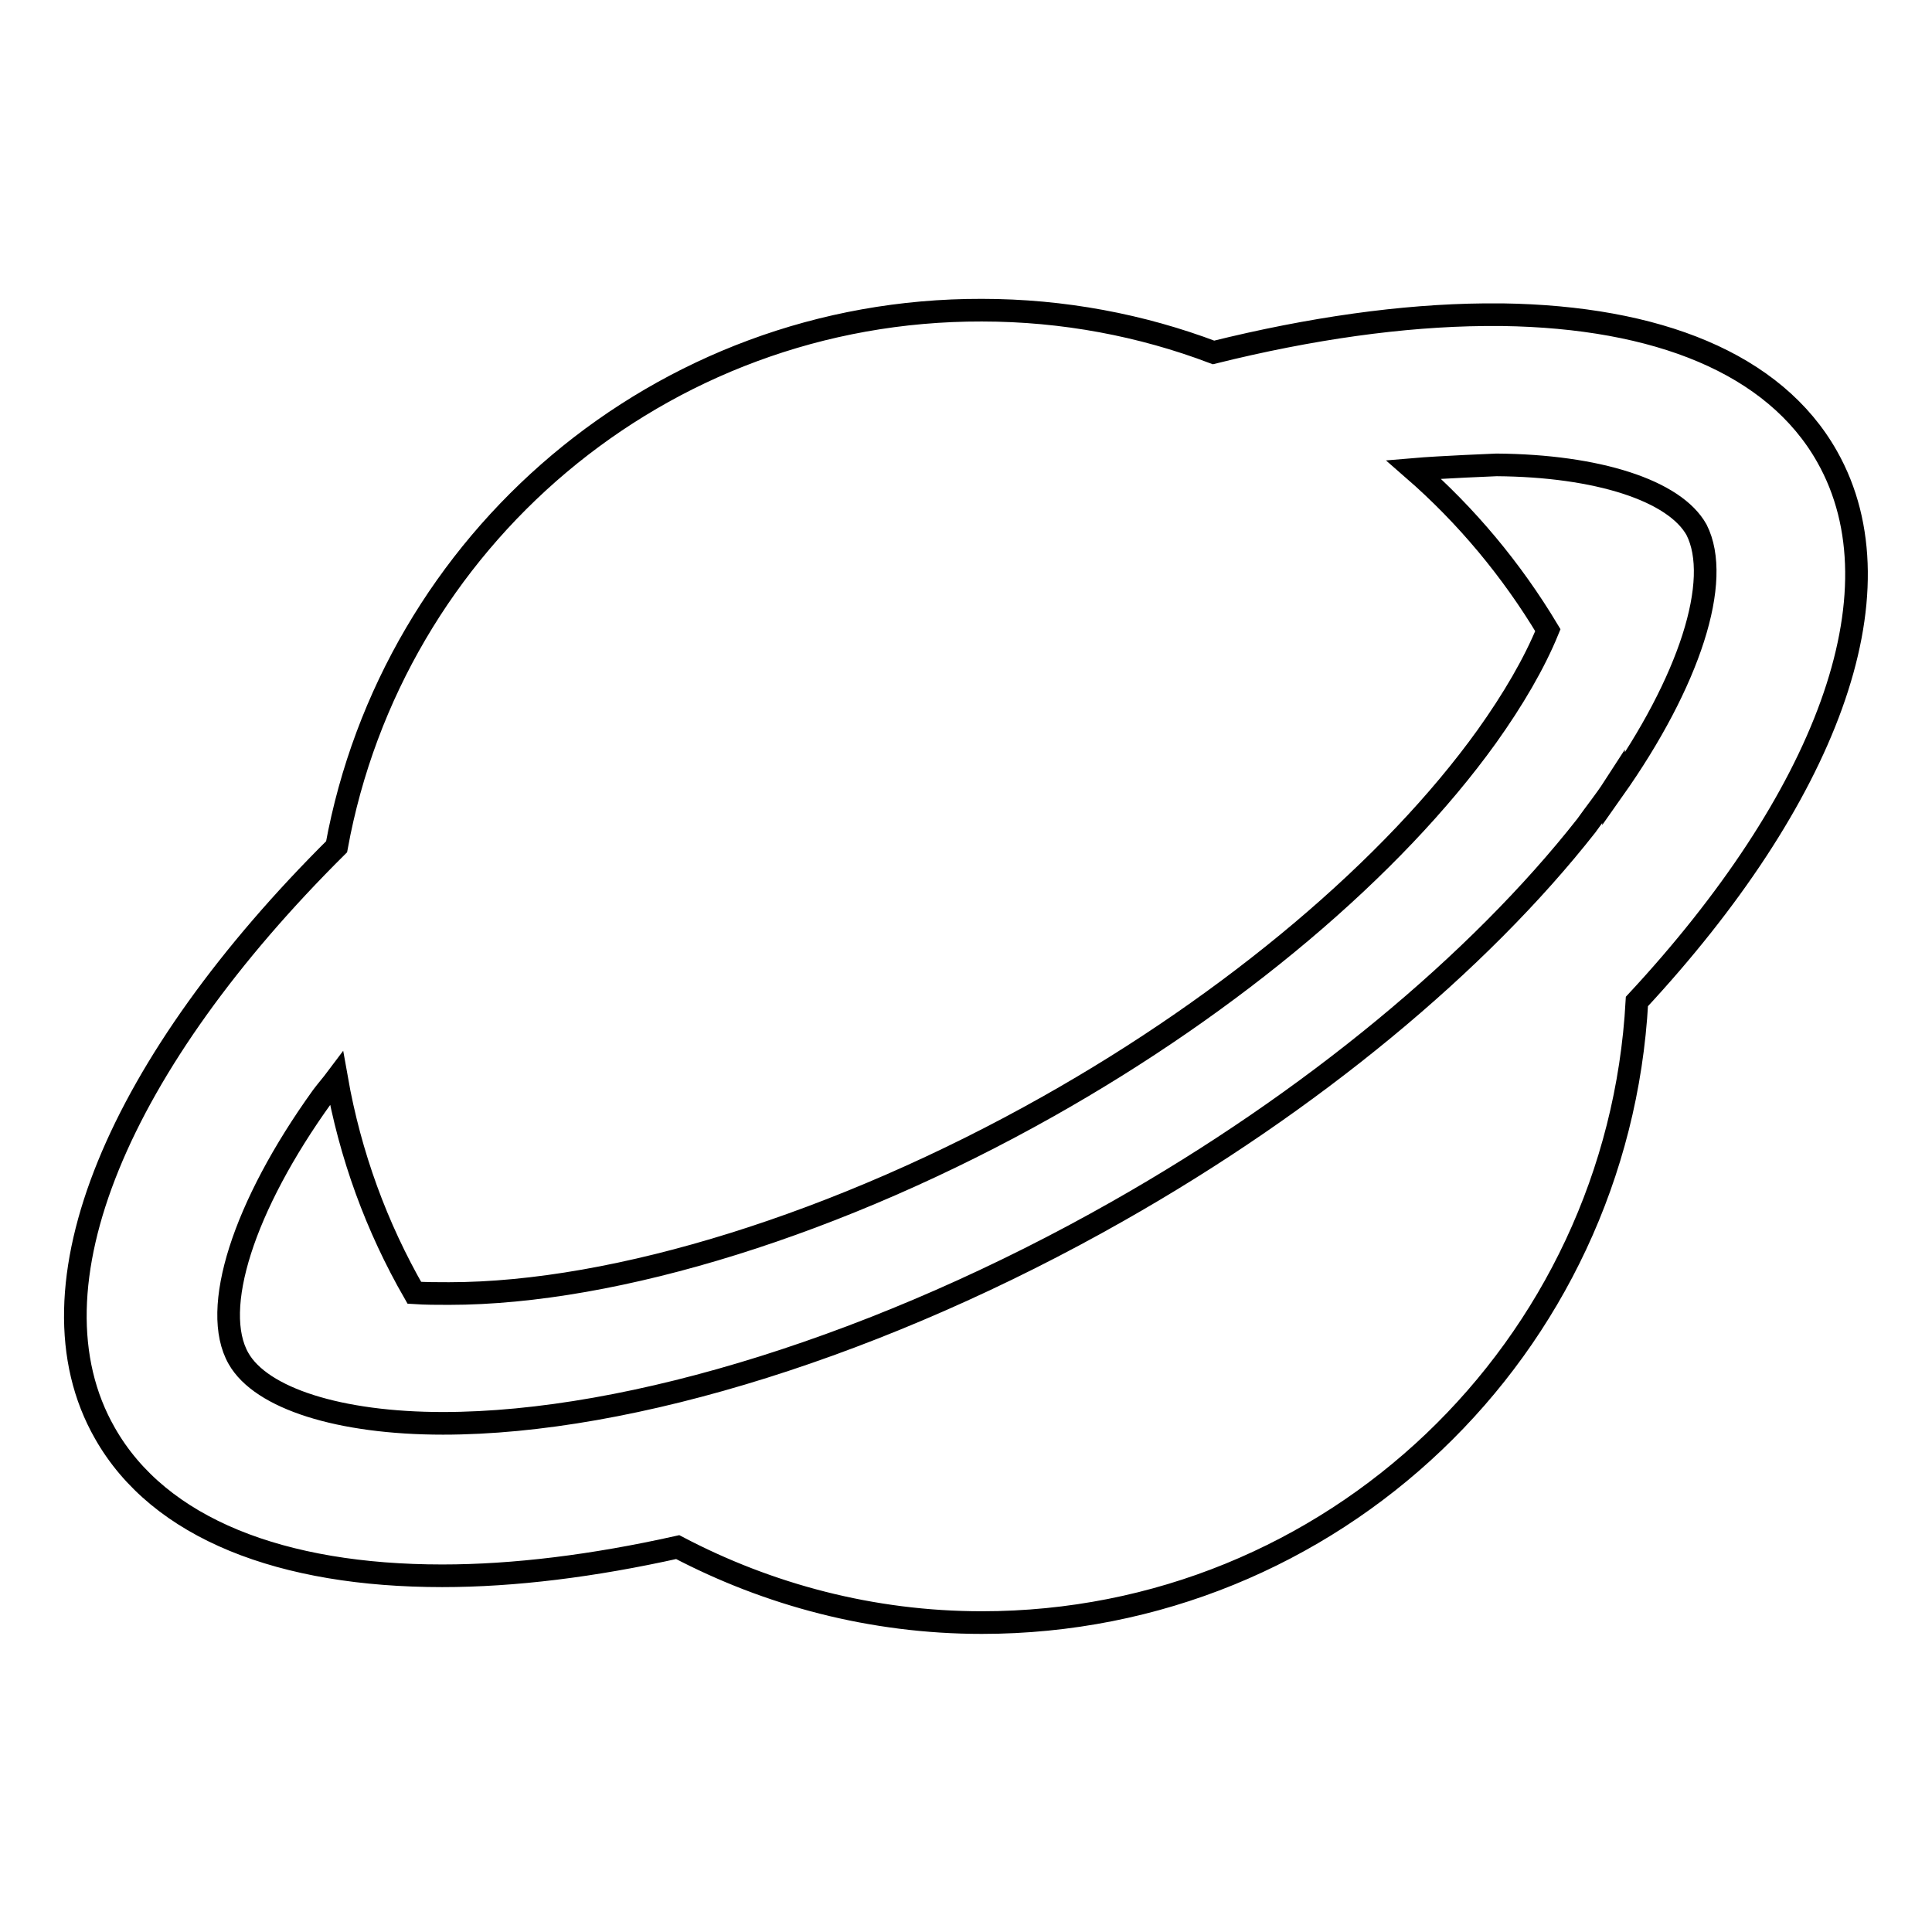 <?xml version="1.0" encoding="utf-8"?>
<!-- Svg Vector Icons : http://www.onlinewebfonts.com/icon -->
<!DOCTYPE svg PUBLIC "-//W3C//DTD SVG 1.1//EN" "http://www.w3.org/Graphics/SVG/1.1/DTD/svg11.dtd">
<svg version="1.1" xmlns="http://www.w3.org/2000/svg" xmlns:xlink="http://www.w3.org/1999/xlink" x="0px" y="0px" viewBox="0 0 256 256" enable-background="new 0 0 256 256" xml:space="preserve">
<g><g><path stroke-width="3" fill-opacity="0" stroke="#000000"  d="M242.1,60.5c-7-12.4-22.6-18.5-43-18.8l-2.4,0c-10.9,0.1-23,1.8-35.9,5c-9.5-3.6-19.9-5.6-30.7-5.6C87.4,41,52,71.7,44.6,112.2C16,140.6,2.8,170.5,13.9,189.9c7.2,12.7,23.5,18.9,44.7,18.9c9.5,0,20-1.3,31.2-3.8c12,6.3,25.7,10,40.3,10c46.5,0,84.3-36.4,86.8-82.3C241.7,106,252.4,78.7,242.1,60.5z M213.8,104.6c0-0.1,0-0.1,0-0.2c-1.1,1.7-2.4,3.3-3.6,5c-14.3,18.2-36.5,36.6-62.1,51.1c-31,17.6-64.4,28.1-89.4,28.1c-13.7,0-24.1-3.3-27.1-8.6c-3.7-6.5,0.6-20.1,11.1-34.7c0.6-0.8,1.3-1.6,1.9-2.4c1.8,10.2,5.3,19.7,10.3,28.4c1.5,0.1,3,0.1,4.6,0.1c22.2,0,51.9-9.3,79.4-24.8c24.5-13.8,45.6-31.6,58.1-49c3.5-4.9,6.3-9.7,8.1-14.1c-4.8-8-10.8-15.2-17.8-21.3c3.5-0.3,11-0.6,11-0.6c13.4,0.1,23.6,3.4,26.5,8.6C228.2,76.9,223.9,90.3,213.8,104.6z"/></g></g>
</svg>